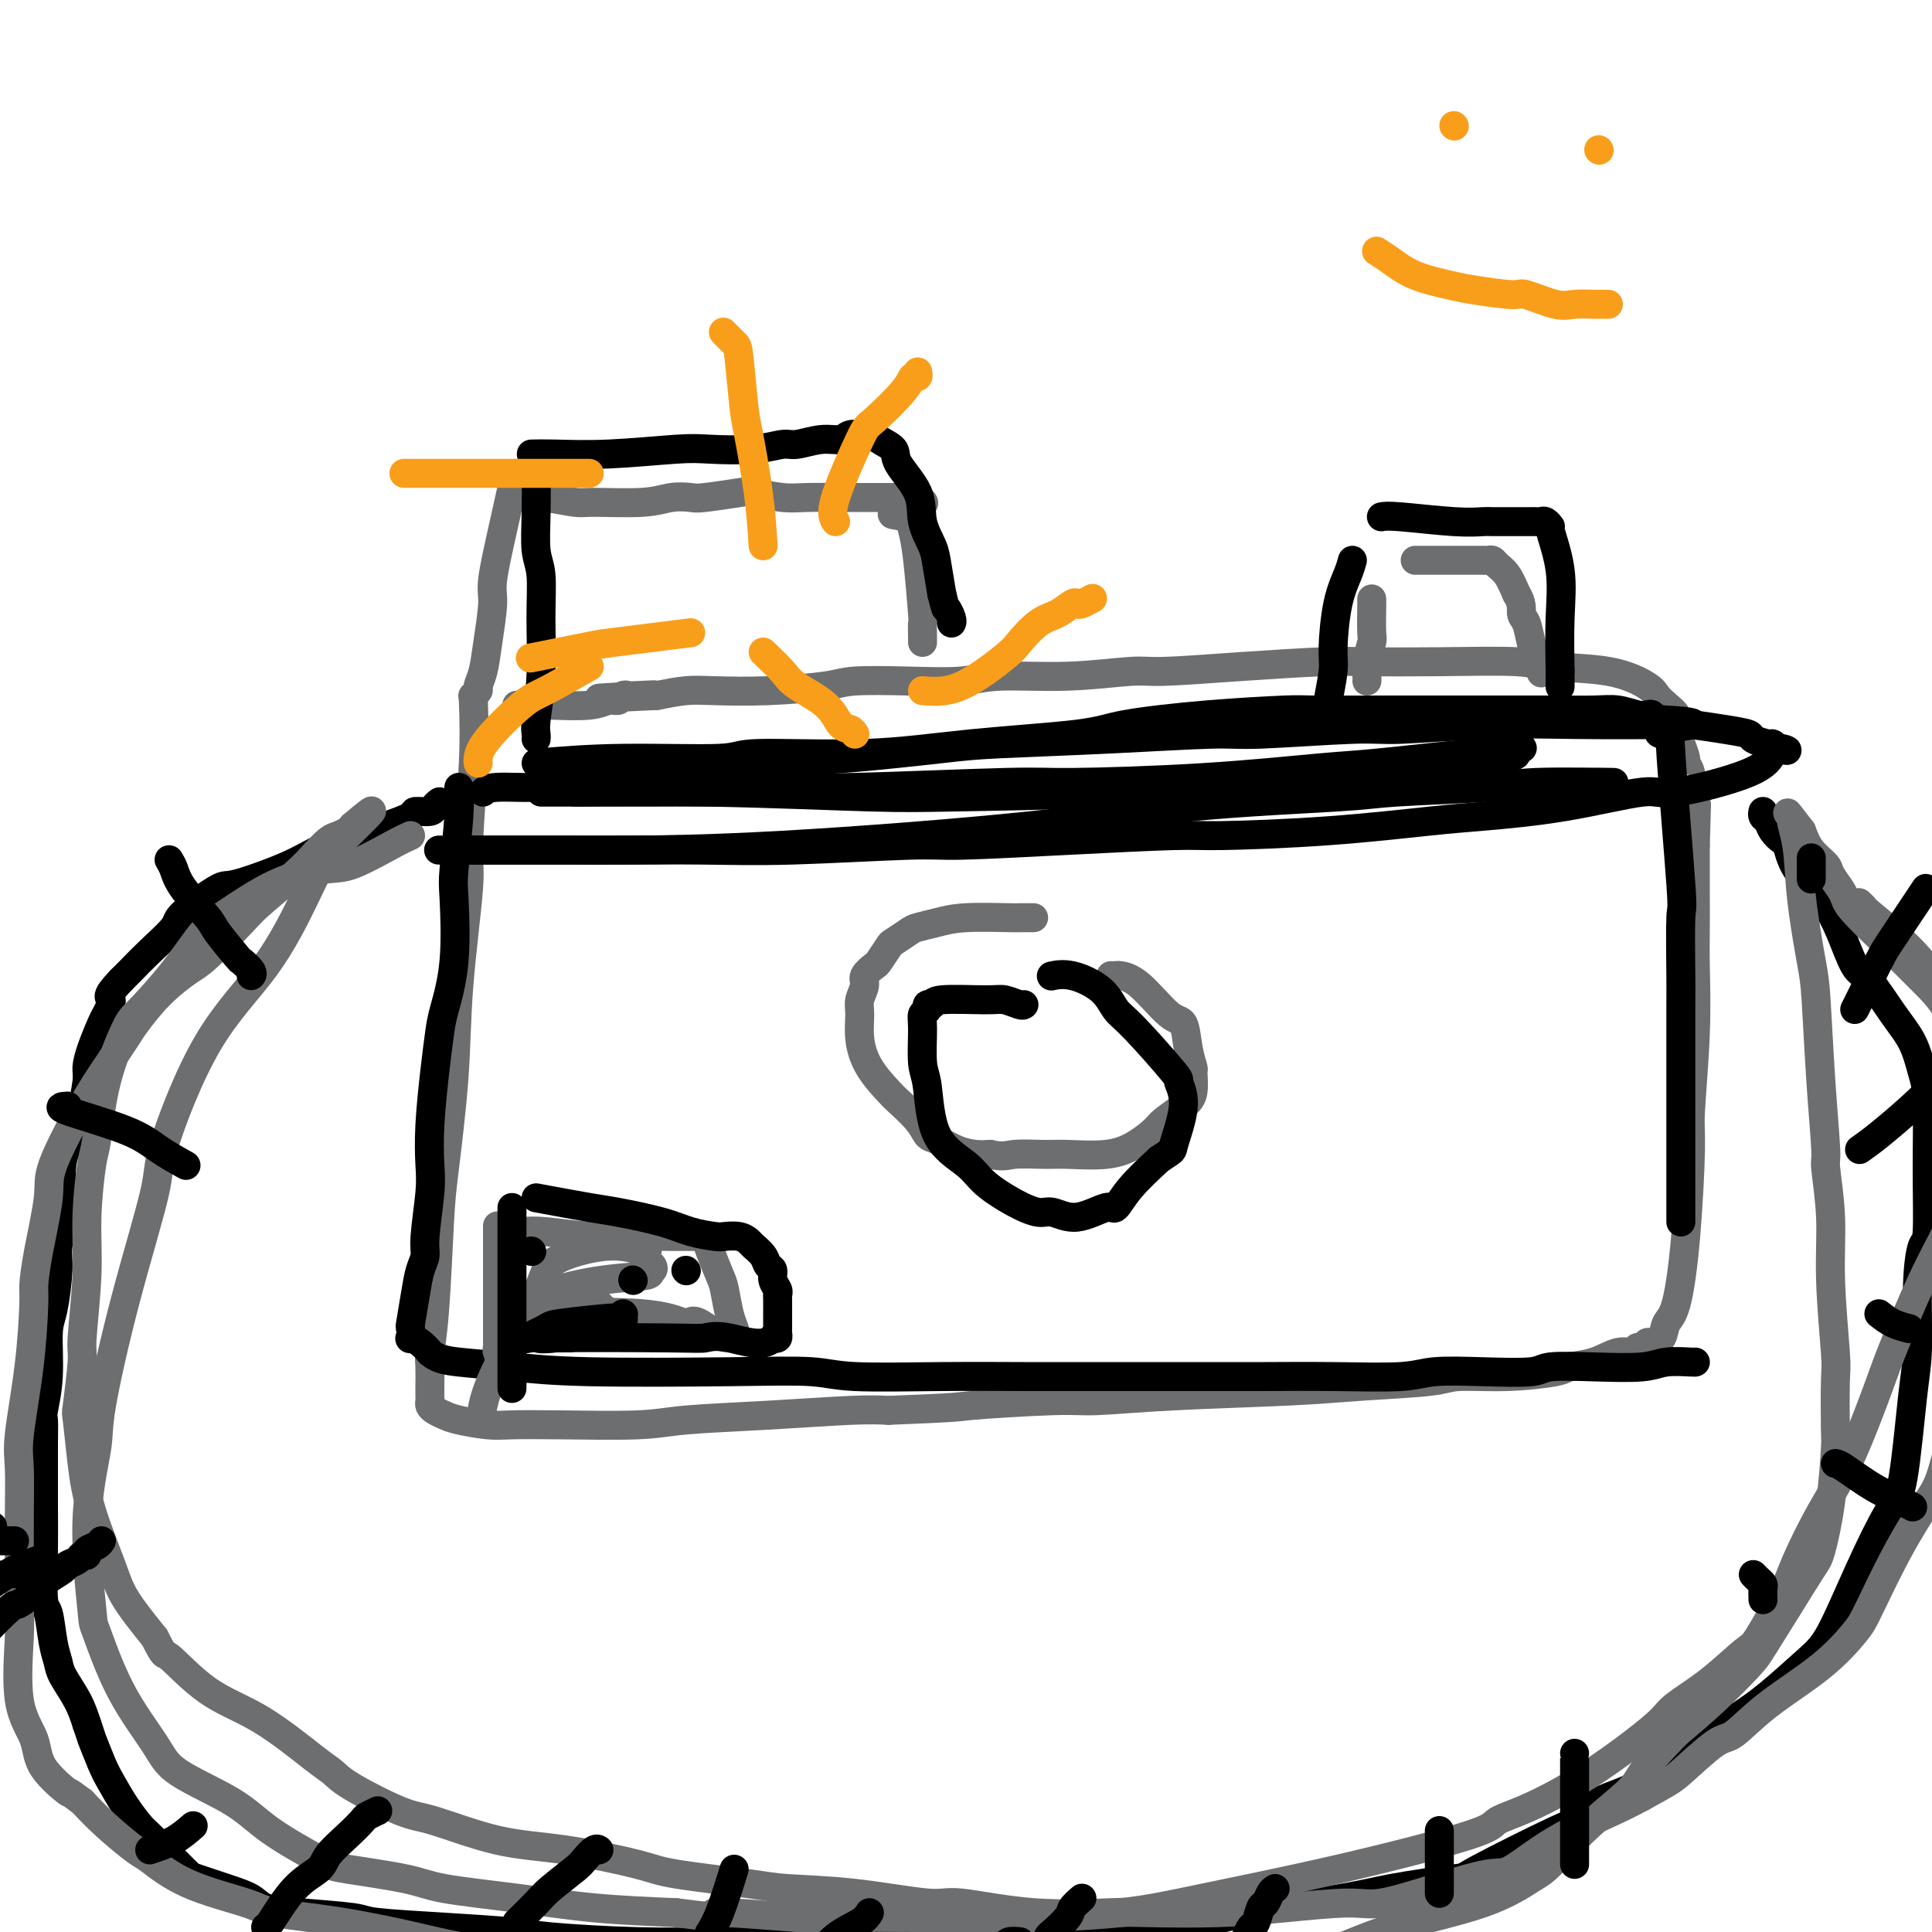 <svg viewBox='0 0 400 400' version='1.1' xmlns='http://www.w3.org/2000/svg' xmlns:xlink='http://www.w3.org/1999/xlink'><g fill='none' stroke='#6D6E70' stroke-width='6' stroke-linecap='round' stroke-linejoin='round'><path d='M98,145c0.128,3.711 0.257,7.422 0,13c-0.257,5.578 -0.899,13.023 -1,17c-0.101,3.977 0.338,4.488 0,9c-0.338,4.512 -1.452,13.026 -2,20c-0.548,6.974 -0.529,12.407 -1,19c-0.471,6.593 -1.433,14.345 -2,19c-0.567,4.655 -0.740,6.213 -1,11c-0.260,4.787 -0.605,12.802 -1,18c-0.395,5.198 -0.838,7.578 -1,9c-0.162,1.422 -0.044,1.887 0,3c0.044,1.113 0.014,2.876 0,4c-0.014,1.124 -0.012,1.611 0,2c0.012,0.389 0.034,0.681 0,1c-0.034,0.319 -0.123,0.663 0,1c0.123,0.337 0.459,0.665 1,1c0.541,0.335 1.289,0.678 2,1c0.711,0.322 1.385,0.623 3,1c1.615,0.377 4.169,0.830 6,1c1.831,0.170 2.938,0.057 5,0c2.062,-0.057 5.078,-0.057 10,0c4.922,0.057 11.750,0.173 16,0c4.250,-0.173 5.923,-0.634 10,-1c4.077,-0.366 10.559,-0.637 17,-1c6.441,-0.363 12.840,-0.818 17,-1c4.160,-0.182 6.080,-0.091 8,0'/><path d='M184,292c15.760,-0.626 13.660,-0.693 17,-1c3.340,-0.307 12.121,-0.856 17,-1c4.879,-0.144 5.856,0.116 9,0c3.144,-0.116 8.454,-0.610 16,-1c7.546,-0.390 17.328,-0.678 24,-1c6.672,-0.322 10.233,-0.678 15,-1c4.767,-0.322 10.741,-0.612 14,-1c3.259,-0.388 3.802,-0.876 6,-1c2.198,-0.124 6.051,0.117 10,0c3.949,-0.117 7.993,-0.590 10,-1c2.007,-0.410 1.977,-0.755 3,-1c1.023,-0.245 3.100,-0.390 5,-1c1.900,-0.610 3.623,-1.684 5,-2c1.377,-0.316 2.409,0.126 3,0c0.591,-0.126 0.740,-0.819 1,-1c0.260,-0.181 0.632,0.152 1,0c0.368,-0.152 0.731,-0.789 1,-1c0.269,-0.211 0.443,0.002 1,0c0.557,-0.002 1.498,-0.221 2,-1c0.502,-0.779 0.564,-2.120 1,-3c0.436,-0.880 1.245,-1.299 2,-4c0.755,-2.701 1.456,-7.685 2,-14c0.544,-6.315 0.930,-13.962 1,-18c0.070,-4.038 -0.177,-4.466 0,-8c0.177,-3.534 0.780,-10.175 1,-16c0.220,-5.825 0.059,-10.834 0,-14c-0.059,-3.166 -0.016,-4.488 0,-7c0.016,-2.512 0.004,-6.215 0,-9c-0.004,-2.785 -0.001,-4.653 0,-6c0.001,-1.347 0.001,-2.174 0,-3'/><path d='M351,175c0.369,-13.592 0.291,-7.071 0,-6c-0.291,1.071 -0.795,-3.308 -1,-5c-0.205,-1.692 -0.110,-0.696 0,-1c0.110,-0.304 0.236,-1.909 0,-3c-0.236,-1.091 -0.832,-1.668 -1,-2c-0.168,-0.332 0.093,-0.421 0,-1c-0.093,-0.579 -0.540,-1.650 -1,-3c-0.460,-1.350 -0.935,-2.979 -1,-4c-0.065,-1.021 0.279,-1.433 0,-2c-0.279,-0.567 -1.181,-1.289 -2,-2c-0.819,-0.711 -1.557,-1.410 -2,-2c-0.443,-0.590 -0.592,-1.072 -2,-2c-1.408,-0.928 -4.073,-2.301 -8,-3c-3.927,-0.699 -9.114,-0.724 -12,-1c-2.886,-0.276 -3.470,-0.803 -7,-1c-3.530,-0.197 -10.006,-0.063 -16,0c-5.994,0.063 -11.506,0.054 -15,0c-3.494,-0.054 -4.969,-0.154 -9,0c-4.031,0.154 -10.618,0.562 -17,1c-6.382,0.438 -12.558,0.906 -16,1c-3.442,0.094 -4.151,-0.185 -7,0c-2.849,0.185 -7.837,0.833 -13,1c-5.163,0.167 -10.499,-0.149 -14,0c-3.501,0.149 -5.166,0.762 -8,1c-2.834,0.238 -6.837,0.103 -11,0c-4.163,-0.103 -8.485,-0.172 -11,0c-2.515,0.172 -3.224,0.585 -6,1c-2.776,0.415 -7.620,0.833 -12,1c-4.380,0.167 -8.294,0.083 -11,0c-2.706,-0.083 -4.202,-0.167 -6,0c-1.798,0.167 -3.899,0.583 -6,1'/><path d='M136,144c-21.996,1.084 -7.987,0.295 -3,0c4.987,-0.295 0.953,-0.094 -1,0c-1.953,0.094 -1.824,0.082 -2,0c-0.176,-0.082 -0.658,-0.232 -1,0c-0.342,0.232 -0.543,0.847 -1,1c-0.457,0.153 -1.169,-0.155 -2,0c-0.831,0.155 -1.781,0.774 -4,1c-2.219,0.226 -5.709,0.061 -8,0c-2.291,-0.061 -3.385,-0.016 -4,0c-0.615,0.016 -0.753,0.004 -1,0c-0.247,-0.004 -0.605,-0.001 -1,0c-0.395,0.001 -0.827,0.000 -1,0c-0.173,-0.000 -0.086,-0.000 0,0'/><path d='M214,190c-1.274,-0.006 -2.548,-0.012 -3,0c-0.452,0.012 -0.084,0.044 -2,0c-1.916,-0.044 -6.118,-0.162 -9,0c-2.882,0.162 -4.445,0.605 -6,1c-1.555,0.395 -3.103,0.744 -4,1c-0.897,0.256 -1.142,0.421 -2,1c-0.858,0.579 -2.329,1.573 -3,2c-0.671,0.427 -0.543,0.287 -1,1c-0.457,0.713 -1.499,2.277 -2,3c-0.501,0.723 -0.460,0.604 -1,1c-0.540,0.396 -1.662,1.307 -2,2c-0.338,0.693 0.110,1.166 0,2c-0.110,0.834 -0.776,2.027 -1,3c-0.224,0.973 -0.007,1.725 0,3c0.007,1.275 -0.195,3.072 0,5c0.195,1.928 0.787,3.988 2,6c1.213,2.012 3.047,3.977 4,5c0.953,1.023 1.023,1.104 2,2c0.977,0.896 2.859,2.608 4,4c1.141,1.392 1.541,2.464 2,3c0.459,0.536 0.979,0.535 2,1c1.021,0.465 2.544,1.394 4,2c1.456,0.606 2.845,0.887 4,1c1.155,0.113 2.078,0.056 3,0'/><path d='M205,239c2.832,0.617 3.411,0.161 5,0c1.589,-0.161 4.187,-0.025 6,0c1.813,0.025 2.840,-0.061 5,0c2.160,0.061 5.453,0.270 8,0c2.547,-0.270 4.346,-1.018 6,-2c1.654,-0.982 3.161,-2.197 4,-3c0.839,-0.803 1.010,-1.193 2,-2c0.990,-0.807 2.798,-2.030 4,-3c1.202,-0.970 1.798,-1.686 2,-3c0.202,-1.314 0.009,-3.226 0,-4c-0.009,-0.774 0.165,-0.410 0,-1c-0.165,-0.590 -0.668,-2.134 -1,-4c-0.332,-1.866 -0.494,-4.055 -1,-5c-0.506,-0.945 -1.355,-0.645 -3,-2c-1.645,-1.355 -4.087,-4.363 -6,-6c-1.913,-1.637 -3.296,-1.903 -4,-2c-0.704,-0.097 -0.728,-0.026 -1,0c-0.272,0.026 -0.792,0.007 -1,0c-0.208,-0.007 -0.104,-0.004 0,0'/><path d='M106,101c-0.612,2.769 -1.224,5.539 -2,9c-0.776,3.461 -1.714,7.614 -2,10c-0.286,2.386 0.082,3.006 0,5c-0.082,1.994 -0.614,5.361 -1,8c-0.386,2.639 -0.625,4.550 -1,6c-0.375,1.450 -0.884,2.440 -1,3c-0.116,0.560 0.161,0.689 0,1c-0.161,0.311 -0.760,0.803 -1,1c-0.240,0.197 -0.120,0.098 0,0'/><path d='M110,103c0.639,-0.115 1.279,-0.231 3,0c1.721,0.231 4.524,0.808 6,1c1.476,0.192 1.626,-0.000 4,0c2.374,0.000 6.972,0.193 10,0c3.028,-0.193 4.484,-0.771 6,-1c1.516,-0.229 3.091,-0.110 4,0c0.909,0.110 1.153,0.212 3,0c1.847,-0.212 5.296,-0.736 7,-1c1.704,-0.264 1.661,-0.267 3,0c1.339,0.267 4.059,0.804 6,1c1.941,0.196 3.101,0.053 5,0c1.899,-0.053 4.536,-0.014 7,0c2.464,0.014 4.753,0.004 6,0c1.247,-0.004 1.451,-0.001 2,0c0.549,0.001 1.443,0.000 2,0c0.557,-0.000 0.779,-0.000 1,0'/><path d='M185,103c11.798,0.654 3.792,2.289 1,3c-2.792,0.711 -0.370,0.499 1,1c1.370,0.501 1.688,1.714 2,3c0.312,1.286 0.620,2.646 1,6c0.380,3.354 0.834,8.703 1,11c0.166,2.297 0.045,1.544 0,2c-0.045,0.456 -0.012,2.123 0,3c0.012,0.877 0.003,0.965 0,1c-0.003,0.035 -0.002,0.018 0,0'/><path d='M284,124c0.008,0.313 0.016,0.626 0,2c-0.016,1.374 -0.057,3.808 0,5c0.057,1.192 0.211,1.143 0,2c-0.211,0.857 -0.789,2.622 -1,4c-0.211,1.378 -0.057,2.371 0,3c0.057,0.629 0.016,0.894 0,1c-0.016,0.106 -0.008,0.053 0,0'/><path d='M293,116c1.574,0.000 3.147,0.000 4,0c0.853,-0.000 0.984,-0.000 2,0c1.016,0.000 2.916,0.000 4,0c1.084,-0.000 1.351,-0.001 2,0c0.649,0.001 1.679,0.003 2,0c0.321,-0.003 -0.066,-0.010 0,0c0.066,0.010 0.584,0.039 1,0c0.416,-0.039 0.730,-0.144 1,0c0.270,0.144 0.496,0.539 1,1c0.504,0.461 1.287,0.989 2,2c0.713,1.011 1.357,2.506 2,4'/><path d='M314,123c1.262,1.923 0.916,3.230 1,4c0.084,0.770 0.597,1.002 1,2c0.403,0.998 0.696,2.762 1,4c0.304,1.238 0.620,1.949 1,3c0.380,1.051 0.823,2.443 1,3c0.177,0.557 0.089,0.278 0,0'/></g>
<g fill='none' stroke='#000000' stroke-width='6' stroke-linecap='round' stroke-linejoin='round'><path d='M95,163c0.109,1.386 0.219,2.773 0,6c-0.219,3.227 -0.766,8.296 -1,11c-0.234,2.704 -0.157,3.043 0,6c0.157,2.957 0.392,8.532 0,13c-0.392,4.468 -1.412,7.829 -2,10c-0.588,2.171 -0.745,3.153 -1,5c-0.255,1.847 -0.608,4.560 -1,8c-0.392,3.440 -0.822,7.607 -1,11c-0.178,3.393 -0.103,6.013 0,8c0.103,1.987 0.235,3.340 0,6c-0.235,2.660 -0.837,6.626 -1,9c-0.163,2.374 0.114,3.156 0,4c-0.114,0.844 -0.619,1.751 -1,3c-0.381,1.249 -0.640,2.842 -1,5c-0.360,2.158 -0.823,4.882 -1,6c-0.177,1.118 -0.070,0.631 0,1c0.070,0.369 0.101,1.594 0,2c-0.101,0.406 -0.335,-0.006 0,0c0.335,0.006 1.239,0.430 2,1c0.761,0.570 1.381,1.285 2,2'/><path d='M89,280c1.462,1.336 3.118,1.678 6,2c2.882,0.322 6.991,0.626 11,1c4.009,0.374 7.917,0.818 16,1c8.083,0.182 20.339,0.101 29,0c8.661,-0.101 13.725,-0.223 17,0c3.275,0.223 4.761,0.792 9,1c4.239,0.208 11.231,0.056 18,0c6.769,-0.056 13.314,-0.015 17,0c3.686,0.015 4.512,0.004 8,0c3.488,-0.004 9.636,-0.000 16,0c6.364,0.000 12.942,-0.004 17,0c4.058,0.004 5.595,0.015 9,0c3.405,-0.015 8.677,-0.056 14,0c5.323,0.056 10.695,0.207 14,0c3.305,-0.207 4.543,-0.774 7,-1c2.457,-0.226 6.135,-0.112 10,0c3.865,0.112 7.918,0.222 10,0c2.082,-0.222 2.194,-0.778 4,-1c1.806,-0.222 5.307,-0.112 9,0c3.693,0.112 7.578,0.226 10,0c2.422,-0.226 3.381,-0.793 5,-1c1.619,-0.207 3.897,-0.056 5,0c1.103,0.056 1.029,0.016 1,0c-0.029,-0.016 -0.015,-0.008 0,0'/><path d='M111,158c5.443,-0.456 10.885,-0.913 18,-1c7.115,-0.087 15.901,0.195 20,0c4.099,-0.195 3.511,-0.867 8,-1c4.489,-0.133 14.057,0.273 22,0c7.943,-0.273 14.262,-1.226 22,-2c7.738,-0.774 16.896,-1.370 22,-2c5.104,-0.630 6.153,-1.293 10,-2c3.847,-0.707 10.493,-1.457 17,-2c6.507,-0.543 12.876,-0.877 16,-1c3.124,-0.123 3.002,-0.033 6,0c2.998,0.033 9.117,0.009 14,0c4.883,-0.009 8.532,-0.002 11,0c2.468,0.002 3.755,0.001 6,0c2.245,-0.001 5.446,-0.001 8,0c2.554,0.001 4.459,0.004 6,0c1.541,-0.004 2.717,-0.015 5,0c2.283,0.015 5.673,0.056 8,0c2.327,-0.056 3.589,-0.207 5,0c1.411,0.207 2.969,0.774 4,1c1.031,0.226 1.533,0.113 2,0c0.467,-0.113 0.898,-0.226 1,0c0.102,0.226 -0.126,0.792 0,1c0.126,0.208 0.608,0.060 1,0c0.392,-0.060 0.696,-0.030 1,0'/><path d='M344,149c12.301,0.674 4.052,1.360 1,2c-3.052,0.640 -0.909,1.232 0,1c0.909,-0.232 0.583,-1.290 1,5c0.417,6.290 1.576,19.929 2,26c0.424,6.071 0.114,4.574 0,7c-0.114,2.426 -0.030,8.776 0,12c0.030,3.224 0.008,3.324 0,6c-0.008,2.676 -0.002,7.928 0,13c0.002,5.072 0.001,9.964 0,14c-0.001,4.036 -0.000,7.215 0,9c0.000,1.785 0.000,2.177 0,3c-0.000,0.823 -0.000,2.076 0,3c0.000,0.924 0.000,1.518 0,2c-0.000,0.482 -0.000,0.852 0,1c0.000,0.148 0.000,0.074 0,0'/><path d='M280,116c-0.229,0.833 -0.457,1.666 -1,3c-0.543,1.334 -1.399,3.168 -2,6c-0.601,2.832 -0.946,6.660 -1,9c-0.054,2.340 0.182,3.191 0,5c-0.182,1.809 -0.781,4.576 -1,6c-0.219,1.424 -0.059,1.505 0,2c0.059,0.495 0.016,1.402 0,2c-0.016,0.598 -0.005,0.885 0,1c0.005,0.115 0.002,0.057 0,0'/><path d='M286,107c0.618,-0.113 1.236,-0.226 4,0c2.764,0.226 7.676,0.793 11,1c3.324,0.207 5.062,0.056 6,0c0.938,-0.056 1.077,-0.015 2,0c0.923,0.015 2.628,0.004 4,0c1.372,-0.004 2.409,-0.002 3,0c0.591,0.002 0.737,0.005 1,0c0.263,-0.005 0.643,-0.018 1,0c0.357,0.018 0.692,0.066 1,0c0.308,-0.066 0.590,-0.245 1,0c0.410,0.245 0.947,0.914 1,1c0.053,0.086 -0.377,-0.410 0,1c0.377,1.410 1.563,4.726 2,8c0.437,3.274 0.125,6.507 0,10c-0.125,3.493 -0.062,7.247 0,11'/><path d='M323,139c0.000,3.643 0.000,2.250 0,2c0.000,-0.250 0.000,0.643 0,1c-0.000,0.357 0.000,0.179 0,0'/><path d='M212,208c-0.135,0.116 -0.270,0.231 -1,0c-0.730,-0.231 -2.056,-0.809 -3,-1c-0.944,-0.191 -1.506,0.004 -4,0c-2.494,-0.004 -6.921,-0.209 -9,0c-2.079,0.209 -1.811,0.831 -2,1c-0.189,0.169 -0.836,-0.117 -1,0c-0.164,0.117 0.155,0.637 0,1c-0.155,0.363 -0.786,0.571 -1,1c-0.214,0.429 -0.013,1.080 0,3c0.013,1.920 -0.162,5.111 0,7c0.162,1.889 0.660,2.477 1,5c0.340,2.523 0.521,6.982 2,10c1.479,3.018 4.257,4.597 6,6c1.743,1.403 2.452,2.631 4,4c1.548,1.369 3.935,2.880 6,4c2.065,1.120 3.809,1.848 5,2c1.191,0.152 1.828,-0.271 3,0c1.172,0.271 2.877,1.236 5,1c2.123,-0.236 4.662,-1.671 6,-2c1.338,-0.329 1.476,0.450 2,0c0.524,-0.450 1.436,-2.129 3,-4c1.564,-1.871 3.782,-3.936 6,-6'/><path d='M240,240c3.168,-2.132 2.588,-1.464 3,-3c0.412,-1.536 1.817,-5.278 2,-8c0.183,-2.722 -0.857,-4.426 -1,-5c-0.143,-0.574 0.612,-0.018 -1,-2c-1.612,-1.982 -5.592,-6.503 -8,-9c-2.408,-2.497 -3.245,-2.970 -4,-4c-0.755,-1.030 -1.429,-2.616 -3,-4c-1.571,-1.384 -4.038,-2.565 -6,-3c-1.962,-0.435 -3.418,-0.124 -4,0c-0.582,0.124 -0.291,0.062 0,0'/><path d='M111,95c0.031,3.843 0.062,7.686 0,11c-0.062,3.314 -0.217,6.099 0,8c0.217,1.901 0.804,2.919 1,5c0.196,2.081 -0.000,5.227 0,9c0.000,3.773 0.196,8.174 0,12c-0.196,3.826 -0.785,7.077 -1,9c-0.215,1.923 -0.058,2.518 0,3c0.058,0.482 0.017,0.852 0,1c-0.017,0.148 -0.008,0.074 0,0'/><path d='M110,94c1.252,-0.030 2.504,-0.059 5,0c2.496,0.059 6.237,0.208 11,0c4.763,-0.208 10.548,-0.773 14,-1c3.452,-0.227 4.572,-0.118 7,0c2.428,0.118 6.163,0.243 9,0c2.837,-0.243 4.776,-0.853 6,-1c1.224,-0.147 1.735,0.171 3,0c1.265,-0.171 3.285,-0.831 5,-1c1.715,-0.169 3.126,0.153 4,0c0.874,-0.153 1.212,-0.781 2,-1c0.788,-0.219 2.025,-0.028 3,0c0.975,0.028 1.687,-0.108 2,0c0.313,0.108 0.226,0.460 1,1c0.774,0.540 2.410,1.267 3,2c0.590,0.733 0.133,1.471 1,3c0.867,1.529 3.058,3.849 4,6c0.942,2.151 0.634,4.133 1,6c0.366,1.867 1.406,3.618 2,5c0.594,1.382 0.741,2.395 1,4c0.259,1.605 0.629,3.803 1,6'/><path d='M195,123c0.939,3.823 0.788,2.880 1,3c0.212,0.120 0.788,1.301 1,2c0.212,0.699 0.061,0.914 0,1c-0.061,0.086 -0.030,0.043 0,0'/><path d='M100,164c0.469,-0.446 0.939,-0.892 3,-1c2.061,-0.108 5.714,0.122 7,0c1.286,-0.122 0.204,-0.595 4,-1c3.796,-0.405 12.472,-0.742 17,-1c4.528,-0.258 4.910,-0.436 9,-1c4.090,-0.564 11.887,-1.513 18,-2c6.113,-0.487 10.540,-0.513 17,-1c6.460,-0.487 14.951,-1.436 20,-2c5.049,-0.564 6.654,-0.744 12,-1c5.346,-0.256 14.432,-0.589 23,-1c8.568,-0.411 16.620,-0.898 21,-1c4.380,-0.102 5.090,0.183 10,0c4.910,-0.183 14.019,-0.833 19,-1c4.981,-0.167 5.834,0.151 10,0c4.166,-0.151 11.645,-0.769 18,-1c6.355,-0.231 11.584,-0.073 18,0c6.416,0.073 14.018,0.061 18,0c3.982,-0.061 4.346,-0.170 6,0c1.654,0.170 4.600,0.619 7,1c2.400,0.381 4.254,0.693 5,1c0.746,0.307 0.386,0.608 1,1c0.614,0.392 2.204,0.875 3,1c0.796,0.125 0.799,-0.107 1,0c0.201,0.107 0.601,0.554 1,1'/><path d='M368,155c3.112,0.760 1.892,0.159 1,0c-0.892,-0.159 -1.457,0.125 -2,1c-0.543,0.875 -1.063,2.343 -5,4c-3.937,1.657 -11.290,3.504 -15,4c-3.710,0.496 -3.777,-0.358 -7,0c-3.223,0.358 -9.602,1.928 -16,3c-6.398,1.072 -12.817,1.645 -17,2c-4.183,0.355 -6.132,0.490 -11,1c-4.868,0.510 -12.655,1.395 -21,2c-8.345,0.605 -17.247,0.932 -22,1c-4.753,0.068 -5.356,-0.122 -10,0c-4.644,0.122 -13.329,0.554 -22,1c-8.671,0.446 -17.327,0.904 -22,1c-4.673,0.096 -5.362,-0.170 -11,0c-5.638,0.170 -16.224,0.778 -24,1c-7.776,0.222 -12.740,0.060 -19,0c-6.260,-0.060 -13.814,-0.016 -18,0c-4.186,0.016 -5.003,0.004 -9,0c-3.997,-0.004 -11.175,-0.001 -16,0c-4.825,0.001 -7.299,0.000 -9,0c-1.701,-0.000 -2.629,-0.000 -2,0c0.629,0.000 2.814,0.000 5,0'/><path d='M96,176c4.684,-0.003 14.893,-0.010 21,0c6.107,0.010 8.111,0.038 14,0c5.889,-0.038 15.661,-0.143 31,-1c15.339,-0.857 36.244,-2.467 51,-4c14.756,-1.533 23.364,-2.989 34,-4c10.636,-1.011 23.301,-1.577 30,-2c6.699,-0.423 7.431,-0.703 12,-1c4.569,-0.297 12.973,-0.612 19,-1c6.027,-0.388 9.676,-0.850 15,-1c5.324,-0.150 12.323,0.012 11,0c-1.323,-0.012 -10.967,-0.200 -16,0c-5.033,0.200 -5.456,0.786 -11,1c-5.544,0.214 -16.210,0.056 -27,0c-10.790,-0.056 -21.702,-0.011 -28,0c-6.298,0.011 -7.980,-0.011 -14,0c-6.020,0.011 -16.377,0.056 -26,0c-9.623,-0.056 -18.511,-0.211 -24,0c-5.489,0.211 -7.580,0.789 -13,1c-5.420,0.211 -14.171,0.057 -22,0c-7.829,-0.057 -14.738,-0.015 -19,0c-4.262,0.015 -5.878,0.004 -10,0c-4.122,-0.004 -10.749,-0.001 -12,0c-1.251,0.001 2.875,0.001 7,0'/><path d='M119,164c5.618,-0.059 16.165,-0.208 28,0c11.835,0.208 24.960,0.772 33,1c8.040,0.228 10.995,0.121 18,0c7.005,-0.121 18.058,-0.256 37,-1c18.942,-0.744 45.772,-2.098 57,-3c11.228,-0.902 6.852,-1.352 8,-2c1.148,-0.648 7.818,-1.492 11,-2c3.182,-0.508 2.877,-0.679 3,-1c0.123,-0.321 0.675,-0.792 1,-1c0.325,-0.208 0.422,-0.154 -1,0c-1.422,0.154 -4.362,0.410 -10,1c-5.638,0.590 -13.972,1.516 -19,2c-5.028,0.484 -6.750,0.526 -12,1c-5.250,0.474 -14.027,1.381 -24,2c-9.973,0.619 -21.142,0.952 -27,1c-5.858,0.048 -6.405,-0.187 -14,0c-7.595,0.187 -22.239,0.796 -30,1c-7.761,0.204 -8.637,0.002 -14,0c-5.363,-0.002 -15.211,0.195 -22,0c-6.789,-0.195 -10.520,-0.783 -14,-1c-3.480,-0.217 -6.709,-0.062 -8,0c-1.291,0.062 -0.646,0.031 0,0'/><path d='M91,166c-0.403,0.305 -0.805,0.611 -1,1c-0.195,0.389 -0.182,0.862 -1,1c-0.818,0.138 -2.469,-0.060 -3,0c-0.531,0.060 0.056,0.377 -1,1c-1.056,0.623 -3.754,1.552 -5,2c-1.246,0.448 -1.038,0.417 -3,1c-1.962,0.583 -6.092,1.781 -9,3c-2.908,1.219 -4.593,2.460 -8,4c-3.407,1.540 -8.536,3.380 -11,4c-2.464,0.620 -2.264,0.019 -4,1c-1.736,0.981 -5.407,3.544 -7,5c-1.593,1.456 -1.109,1.804 -2,3c-0.891,1.196 -3.156,3.238 -5,5c-1.844,1.762 -3.266,3.244 -4,4c-0.734,0.756 -0.781,0.788 -1,1c-0.219,0.212 -0.609,0.606 -1,1'/><path d='M25,203c-3.495,3.678 -2.233,3.373 -2,4c0.233,0.627 -0.564,2.184 -1,3c-0.436,0.816 -0.513,0.890 -1,2c-0.487,1.110 -1.385,3.257 -2,5c-0.615,1.743 -0.947,3.081 -1,4c-0.053,0.919 0.172,1.420 0,3c-0.172,1.580 -0.740,4.241 -1,6c-0.260,1.759 -0.212,2.617 -1,4c-0.788,1.383 -2.411,3.290 -3,6c-0.589,2.710 -0.143,6.222 0,8c0.143,1.778 -0.017,1.820 0,2c0.017,0.180 0.211,0.497 0,2c-0.211,1.503 -0.826,4.192 -1,6c-0.174,1.808 0.093,2.737 0,5c-0.093,2.263 -0.547,5.861 -1,8c-0.453,2.139 -0.906,2.819 -1,5c-0.094,2.181 0.171,5.861 0,9c-0.171,3.139 -0.778,5.736 -1,7c-0.222,1.264 -0.059,1.196 0,2c0.059,0.804 0.015,2.478 0,5c-0.015,2.522 -0.001,5.890 0,8c0.001,2.110 -0.011,2.963 0,5c0.011,2.037 0.045,5.259 0,9c-0.045,3.741 -0.169,8.001 0,10c0.169,1.999 0.629,1.738 1,3c0.371,1.262 0.652,4.048 1,6c0.348,1.952 0.763,3.070 1,4c0.237,0.930 0.294,1.674 1,3c0.706,1.326 2.059,3.236 3,5c0.941,1.764 1.471,3.382 2,5'/><path d='M18,357c1.520,4.446 0.820,2.561 1,3c0.180,0.439 1.239,3.203 2,5c0.761,1.797 1.225,2.627 2,4c0.775,1.373 1.861,3.289 3,5c1.139,1.711 2.332,3.217 3,4c0.668,0.783 0.810,0.843 2,2c1.190,1.157 3.428,3.412 5,5c1.572,1.588 2.477,2.509 3,3c0.523,0.491 0.664,0.551 2,1c1.336,0.449 3.868,1.286 6,2c2.132,0.714 3.864,1.305 5,2c1.136,0.695 1.675,1.496 3,2c1.325,0.504 3.436,0.713 7,1c3.564,0.287 8.581,0.654 11,1c2.419,0.346 2.239,0.671 5,1c2.761,0.329 8.463,0.663 14,1c5.537,0.337 10.910,0.679 14,1c3.090,0.321 3.898,0.622 8,1c4.102,0.378 11.497,0.833 18,1c6.503,0.167 12.113,0.045 15,0c2.887,-0.045 3.049,-0.012 6,0c2.951,0.012 8.689,0.005 15,0c6.311,-0.005 13.194,-0.007 17,0c3.806,0.007 4.533,0.024 9,0c4.467,-0.024 12.673,-0.089 17,0c4.327,0.089 4.776,0.333 8,0c3.224,-0.333 9.225,-1.244 15,-2c5.775,-0.756 11.324,-1.357 15,-2c3.676,-0.643 5.479,-1.326 9,-2c3.521,-0.674 8.761,-1.337 14,-2'/><path d='M272,394c11.049,-1.795 12.173,-2.281 16,-3c3.827,-0.719 10.357,-1.669 13,-2c2.643,-0.331 1.397,-0.042 5,-2c3.603,-1.958 12.054,-6.164 16,-8c3.946,-1.836 3.388,-1.300 4,-2c0.612,-0.700 2.396,-2.634 5,-4c2.604,-1.366 6.030,-2.165 9,-4c2.970,-1.835 5.484,-4.707 7,-6c1.516,-1.293 2.035,-1.006 4,-2c1.965,-0.994 5.377,-3.267 8,-5c2.623,-1.733 4.456,-2.926 7,-5c2.544,-2.074 5.798,-5.029 8,-7c2.202,-1.971 3.353,-2.960 5,-6c1.647,-3.040 3.790,-8.133 6,-13c2.210,-4.867 4.486,-9.509 6,-12c1.514,-2.491 2.265,-2.829 3,-7c0.735,-4.171 1.455,-12.173 2,-17c0.545,-4.827 0.916,-6.478 1,-10c0.084,-3.522 -0.121,-8.914 0,-13c0.121,-4.086 0.566,-6.867 1,-8c0.434,-1.133 0.858,-0.620 1,-3c0.142,-2.380 0.003,-7.655 0,-13c-0.003,-5.345 0.130,-10.760 0,-14c-0.130,-3.240 -0.523,-4.306 -1,-6c-0.477,-1.694 -1.037,-4.016 -2,-6c-0.963,-1.984 -2.330,-3.628 -4,-6c-1.670,-2.372 -3.644,-5.471 -5,-7c-1.356,-1.529 -2.096,-1.489 -3,-3c-0.904,-1.511 -1.973,-4.575 -3,-7c-1.027,-2.425 -2.014,-4.213 -3,-6'/><path d='M378,187c-3.025,-5.002 -1.588,-3.006 -2,-3c-0.412,0.006 -2.673,-1.977 -4,-4c-1.327,-2.023 -1.718,-4.086 -2,-5c-0.282,-0.914 -0.454,-0.679 -1,-1c-0.546,-0.321 -1.467,-1.196 -2,-2c-0.533,-0.804 -0.679,-1.535 -1,-2c-0.321,-0.465 -0.817,-0.664 -1,-1c-0.183,-0.336 -0.052,-0.810 0,-1c0.052,-0.190 0.026,-0.095 0,0'/></g>
<g fill='none' stroke='#6D6E70' stroke-width='6' stroke-linecap='round' stroke-linejoin='round'><path d='M85,173c-0.905,0.410 -1.810,0.820 -4,2c-2.190,1.180 -5.666,3.130 -8,4c-2.334,0.870 -3.528,0.658 -6,1c-2.472,0.342 -6.224,1.237 -10,3c-3.776,1.763 -7.576,4.395 -10,6c-2.424,1.605 -3.472,2.183 -5,4c-1.528,1.817 -3.537,4.872 -6,8c-2.463,3.128 -5.381,6.329 -7,8c-1.619,1.671 -1.941,1.811 -3,4c-1.059,2.189 -2.857,6.426 -4,11c-1.143,4.574 -1.631,9.485 -2,12c-0.369,2.515 -0.620,2.634 -1,5c-0.380,2.366 -0.890,6.978 -1,11c-0.110,4.022 0.180,7.453 0,12c-0.180,4.547 -0.830,10.212 -1,13c-0.170,2.788 0.141,2.701 0,5c-0.141,2.299 -0.732,6.984 -1,9c-0.268,2.016 -0.212,1.362 0,3c0.212,1.638 0.582,5.569 1,9c0.418,3.431 0.885,6.363 2,10c1.115,3.637 2.877,7.979 4,11c1.123,3.021 1.607,4.720 3,7c1.393,2.280 3.697,5.140 6,8'/><path d='M32,339c2.340,4.569 1.691,2.992 3,4c1.309,1.008 4.578,4.602 8,7c3.422,2.398 6.999,3.599 11,6c4.001,2.401 8.425,6.002 11,8c2.575,1.998 3.299,2.391 4,3c0.701,0.609 1.378,1.432 4,3c2.622,1.568 7.188,3.880 10,5c2.812,1.120 3.869,1.048 7,2c3.131,0.952 8.337,2.927 13,4c4.663,1.073 8.785,1.243 14,2c5.215,0.757 11.523,2.099 15,3c3.477,0.901 4.122,1.360 8,2c3.878,0.640 10.991,1.462 15,2c4.009,0.538 4.916,0.793 8,1c3.084,0.207 8.345,0.367 14,1c5.655,0.633 11.705,1.739 15,2c3.295,0.261 3.835,-0.322 7,0c3.165,0.322 8.955,1.548 15,2c6.045,0.452 12.346,0.131 16,0c3.654,-0.131 4.660,-0.071 8,0c3.340,0.071 9.013,0.154 14,0c4.987,-0.154 9.286,-0.547 14,-1c4.714,-0.453 9.843,-0.968 13,-1c3.157,-0.032 4.344,0.419 7,0c2.656,-0.419 6.783,-1.708 11,-3c4.217,-1.292 8.525,-2.586 11,-3c2.475,-0.414 3.117,0.054 5,-1c1.883,-1.054 5.007,-3.630 9,-6c3.993,-2.370 8.855,-4.534 12,-6c3.145,-1.466 4.572,-2.233 6,-3'/><path d='M340,372c5.609,-3.103 6.133,-3.359 8,-5c1.867,-1.641 5.078,-4.666 7,-6c1.922,-1.334 2.557,-0.976 4,-2c1.443,-1.024 3.696,-3.431 7,-6c3.304,-2.569 7.658,-5.300 11,-8c3.342,-2.700 5.671,-5.370 7,-7c1.329,-1.630 1.658,-2.220 3,-5c1.342,-2.780 3.697,-7.750 6,-12c2.303,-4.250 4.553,-7.781 6,-10c1.447,-2.219 2.090,-3.127 3,-6c0.910,-2.873 2.086,-7.711 3,-13c0.914,-5.289 1.565,-11.029 2,-14c0.435,-2.971 0.654,-3.171 1,-6c0.346,-2.829 0.818,-8.285 1,-11c0.182,-2.715 0.075,-2.687 0,-6c-0.075,-3.313 -0.119,-9.967 0,-13c0.119,-3.033 0.400,-2.445 0,-6c-0.400,-3.555 -1.480,-11.253 -2,-15c-0.520,-3.747 -0.481,-3.542 -1,-5c-0.519,-1.458 -1.596,-4.579 -3,-7c-1.404,-2.421 -3.136,-4.144 -5,-6c-1.864,-1.856 -3.860,-3.847 -5,-5c-1.140,-1.153 -1.423,-1.468 -3,-3c-1.577,-1.532 -4.448,-4.283 -6,-6c-1.552,-1.717 -1.784,-2.402 -2,-3c-0.216,-0.598 -0.414,-1.111 -1,-2c-0.586,-0.889 -1.559,-2.156 -2,-3c-0.441,-0.844 -0.349,-1.266 -1,-2c-0.651,-0.734 -2.043,-1.781 -3,-3c-0.957,-1.219 -1.478,-2.609 -2,-4'/><path d='M373,172c-5.257,-6.925 -1.899,-2.239 -1,-1c0.899,1.239 -0.660,-0.969 -1,-1c-0.340,-0.031 0.538,2.115 1,5c0.462,2.885 0.506,6.507 1,11c0.494,4.493 1.438,9.855 2,13c0.562,3.145 0.743,4.072 1,8c0.257,3.928 0.590,10.855 1,17c0.410,6.145 0.898,11.506 1,14c0.102,2.494 -0.183,2.120 0,4c0.183,1.880 0.833,6.014 1,10c0.167,3.986 -0.151,7.823 0,13c0.151,5.177 0.770,11.692 1,15c0.230,3.308 0.069,3.408 0,6c-0.069,2.592 -0.047,7.677 0,10c0.047,2.323 0.117,1.885 0,4c-0.117,2.115 -0.423,6.783 -1,11c-0.577,4.217 -1.425,7.983 -2,10c-0.575,2.017 -0.878,2.284 -2,4c-1.122,1.716 -3.063,4.880 -5,8c-1.937,3.120 -3.870,6.197 -5,8c-1.130,1.803 -1.458,2.332 -3,4c-1.542,1.668 -4.298,4.477 -7,7c-2.702,2.523 -5.351,4.762 -8,7'/><path d='M347,359c-4.286,4.435 -6.001,6.523 -7,8c-0.999,1.477 -1.281,2.344 -3,4c-1.719,1.656 -4.875,4.101 -8,7c-3.125,2.899 -6.218,6.251 -8,8c-1.782,1.749 -2.254,1.895 -4,3c-1.746,1.105 -4.765,3.168 -10,5c-5.235,1.832 -12.684,3.432 -18,5c-5.316,1.568 -8.498,3.103 -11,4c-2.502,0.897 -4.325,1.157 -8,2c-3.675,0.843 -9.203,2.268 -15,3c-5.797,0.732 -11.862,0.771 -15,1c-3.138,0.229 -3.348,0.648 -7,1c-3.652,0.352 -10.745,0.638 -17,1c-6.255,0.362 -11.672,0.801 -18,1c-6.328,0.199 -13.565,0.160 -18,0c-4.435,-0.160 -6.066,-0.440 -10,-1c-3.934,-0.560 -10.169,-1.400 -17,-2c-6.831,-0.600 -14.258,-0.961 -18,-1c-3.742,-0.039 -3.799,0.243 -7,0c-3.201,-0.243 -9.547,-1.010 -16,-2c-6.453,-0.990 -13.012,-2.203 -17,-3c-3.988,-0.797 -5.404,-1.176 -9,-2c-3.596,-0.824 -9.373,-2.091 -15,-3c-5.627,-0.909 -11.104,-1.459 -14,-2c-2.896,-0.541 -3.211,-1.074 -6,-2c-2.789,-0.926 -8.051,-2.245 -12,-4c-3.949,-1.755 -6.584,-3.945 -8,-5c-1.416,-1.055 -1.612,-0.976 -3,-2c-1.388,-1.024 -3.968,-3.150 -6,-5c-2.032,-1.850 -3.516,-3.425 -5,-5'/><path d='M17,373c-3.799,-2.856 -2.296,-1.495 -3,-2c-0.704,-0.505 -3.614,-2.875 -5,-5c-1.386,-2.125 -1.247,-4.003 -2,-6c-0.753,-1.997 -2.398,-4.112 -3,-8c-0.602,-3.888 -0.161,-9.547 0,-13c0.161,-3.453 0.041,-4.699 0,-6c-0.041,-1.301 -0.005,-2.659 0,-6c0.005,-3.341 -0.023,-8.667 0,-13c0.023,-4.333 0.097,-7.672 0,-10c-0.097,-2.328 -0.364,-3.645 0,-7c0.364,-3.355 1.359,-8.746 2,-14c0.641,-5.254 0.927,-10.369 1,-13c0.073,-2.631 -0.067,-2.778 0,-4c0.067,-1.222 0.341,-3.518 1,-7c0.659,-3.482 1.704,-8.152 2,-11c0.296,-2.848 -0.155,-3.876 1,-7c1.155,-3.124 3.917,-8.343 6,-12c2.083,-3.657 3.489,-5.750 5,-8c1.511,-2.250 3.128,-4.657 4,-6c0.872,-1.343 1.000,-1.623 2,-3c1.000,-1.377 2.872,-3.849 5,-6c2.128,-2.151 4.513,-3.979 6,-5c1.487,-1.021 2.078,-1.235 4,-3c1.922,-1.765 5.176,-5.082 7,-7c1.824,-1.918 2.218,-2.436 4,-4c1.782,-1.564 4.954,-4.173 7,-6c2.046,-1.827 2.968,-2.871 4,-4c1.032,-1.129 2.173,-2.344 3,-3c0.827,-0.656 1.338,-0.754 2,-1c0.662,-0.246 1.475,-0.642 2,-1c0.525,-0.358 0.763,-0.679 1,-1'/><path d='M73,171c6.676,-5.666 3.366,-2.331 1,0c-2.366,2.331 -3.787,3.659 -5,5c-1.213,1.341 -2.217,2.695 -3,4c-0.783,1.305 -1.343,2.562 -3,6c-1.657,3.438 -4.409,9.057 -8,14c-3.591,4.943 -8.021,9.211 -12,16c-3.979,6.789 -7.509,16.101 -9,21c-1.491,4.899 -0.944,5.387 -2,10c-1.056,4.613 -3.715,13.353 -6,22c-2.285,8.647 -4.195,17.201 -5,22c-0.805,4.799 -0.504,5.843 -1,9c-0.496,3.157 -1.787,8.426 -2,15c-0.213,6.574 0.652,14.451 1,18c0.348,3.549 0.178,2.769 1,5c0.822,2.231 2.636,7.473 5,12c2.364,4.527 5.277,8.341 7,11c1.723,2.659 2.256,4.165 5,6c2.744,1.835 7.700,4.000 11,6c3.300,2.000 4.944,3.834 8,6c3.056,2.166 7.525,4.663 10,6c2.475,1.337 2.958,1.514 6,2c3.042,0.486 8.644,1.282 12,2c3.356,0.718 4.467,1.357 8,2c3.533,0.643 9.490,1.288 15,2c5.510,0.712 10.574,1.489 16,2c5.426,0.511 11.213,0.755 17,1'/><path d='M140,396c12.303,1.641 6.059,0.243 8,0c1.941,-0.243 12.066,0.667 17,1c4.934,0.333 4.677,0.087 8,0c3.323,-0.087 10.224,-0.016 17,0c6.776,0.016 13.425,-0.022 17,0c3.575,0.022 4.076,0.105 8,0c3.924,-0.105 11.271,-0.398 17,-1c5.729,-0.602 9.840,-1.513 17,-3c7.160,-1.487 17.370,-3.550 28,-6c10.630,-2.450 21.682,-5.288 27,-7c5.318,-1.712 4.903,-2.300 6,-3c1.097,-0.700 3.708,-1.512 7,-3c3.292,-1.488 7.266,-3.652 11,-6c3.734,-2.348 7.228,-4.882 10,-7c2.772,-2.118 4.823,-3.821 6,-5c1.177,-1.179 1.481,-1.833 3,-3c1.519,-1.167 4.253,-2.845 7,-5c2.747,-2.155 5.507,-4.786 7,-6c1.493,-1.214 1.720,-1.011 3,-3c1.280,-1.989 3.614,-6.171 5,-9c1.386,-2.829 1.824,-4.306 3,-7c1.176,-2.694 3.089,-6.604 5,-10c1.911,-3.396 3.819,-6.279 6,-11c2.181,-4.721 4.636,-11.282 6,-15c1.364,-3.718 1.637,-4.594 3,-8c1.363,-3.406 3.815,-9.344 6,-14c2.185,-4.656 4.101,-8.032 5,-10c0.899,-1.968 0.780,-2.530 1,-6c0.220,-3.470 0.777,-9.849 1,-14c0.223,-4.151 0.111,-6.076 0,-8'/><path d='M405,227c0.362,-6.759 0.267,-9.656 0,-12c-0.267,-2.344 -0.706,-4.135 -1,-5c-0.294,-0.865 -0.442,-0.805 -1,-2c-0.558,-1.195 -1.526,-3.644 -3,-6c-1.474,-2.356 -3.453,-4.617 -6,-7c-2.547,-2.383 -5.662,-4.886 -7,-6c-1.338,-1.114 -0.899,-0.838 -1,-1c-0.101,-0.162 -0.743,-0.760 -1,-1c-0.257,-0.240 -0.128,-0.120 0,0'/></g>
<g fill='none' stroke='#000000' stroke-width='6' stroke-linecap='round' stroke-linejoin='round'><path d='M35,178c0.340,0.561 0.680,1.121 1,2c0.320,0.879 0.620,2.076 2,4c1.380,1.924 3.842,4.575 5,6c1.158,1.425 1.014,1.625 2,3c0.986,1.375 3.101,3.924 4,5c0.899,1.076 0.581,0.680 1,1c0.419,0.320 1.574,1.355 2,2c0.426,0.645 0.122,0.898 0,1c-0.122,0.102 -0.061,0.051 0,0'/><path d='M14,229c-1.187,0.067 -2.373,0.134 0,1c2.373,0.866 8.306,2.531 12,4c3.694,1.469 5.148,2.742 7,4c1.852,1.258 4.100,2.502 5,3c0.900,0.498 0.450,0.249 0,0'/><path d='M-7,316c2.083,0.000 4.167,0.000 5,0c0.833,0.000 0.417,0.000 0,0'/><path d='M-9,319c1.500,0.000 3.000,0.000 5,0c2.000,0.000 4.500,0.000 7,0'/><path d='M-7,328c3.000,-0.833 6.000,-1.667 8,-2c2.000,-0.333 3.000,-0.167 4,0'/><path d='M8,323c-1.583,0.500 -3.167,1.000 -5,2c-1.833,1.000 -3.917,2.500 -6,4'/><path d='M-4,340c-0.113,-0.288 -0.225,-0.577 1,-2c1.225,-1.423 3.789,-3.982 5,-5c1.211,-1.018 1.069,-0.496 2,-1c0.931,-0.504 2.936,-2.033 4,-3c1.064,-0.967 1.188,-1.374 2,-2c0.812,-0.626 2.313,-1.473 3,-2c0.687,-0.527 0.561,-0.733 1,-1c0.439,-0.267 1.445,-0.596 2,-1c0.555,-0.404 0.660,-0.882 1,-1c0.340,-0.118 0.914,0.126 1,0c0.086,-0.126 -0.317,-0.621 0,-1c0.317,-0.379 1.355,-0.640 2,-1c0.645,-0.360 0.899,-0.817 1,-1c0.101,-0.183 0.051,-0.091 0,0'/><path d='M31,383c1.750,-0.583 3.500,-1.167 5,-2c1.500,-0.833 2.750,-1.917 4,-3'/></g>
<g fill='none' stroke='#F99E1B' stroke-width='6' stroke-linecap='round' stroke-linejoin='round'><path d='M173,108c-0.520,-0.834 -1.040,-1.667 0,-5c1.040,-3.333 3.642,-9.165 5,-12c1.358,-2.835 1.474,-2.672 3,-4c1.526,-1.328 4.461,-4.146 6,-6c1.539,-1.854 1.680,-2.744 2,-3c0.320,-0.256 0.817,0.123 1,0c0.183,-0.123 0.052,-0.750 0,-1c-0.052,-0.250 -0.026,-0.125 0,0'/><path d='M191,143c2.428,0.195 4.855,0.390 8,-1c3.145,-1.390 7.007,-4.366 9,-6c1.993,-1.634 2.117,-1.927 3,-3c0.883,-1.073 2.526,-2.928 4,-4c1.474,-1.072 2.781,-1.363 4,-2c1.219,-0.637 2.352,-1.621 3,-2c0.648,-0.379 0.813,-0.153 1,0c0.187,0.153 0.397,0.234 1,0c0.603,-0.234 1.601,-0.781 2,-1c0.399,-0.219 0.200,-0.109 0,0'/><path d='M158,113c-0.219,-3.396 -0.439,-6.793 -1,-11c-0.561,-4.207 -1.464,-9.226 -2,-12c-0.536,-2.774 -0.704,-3.304 -1,-6c-0.296,-2.696 -0.718,-7.558 -1,-10c-0.282,-2.442 -0.422,-2.465 -1,-3c-0.578,-0.535 -1.594,-1.581 -2,-2c-0.406,-0.419 -0.203,-0.209 0,0'/><path d='M122,98c-4.368,0.000 -8.737,0.000 -13,0c-4.263,0.000 -8.421,0.000 -12,0c-3.579,0.000 -6.578,0.000 -8,0c-1.422,0.000 -1.268,0.000 -2,0c-0.732,0.000 -2.352,0.000 -3,0c-0.648,0.000 -0.324,0.000 0,0'/><path d='M122,138c-3.434,1.956 -6.868,3.911 -9,5c-2.132,1.089 -2.964,1.311 -5,3c-2.036,1.689 -5.278,4.844 -7,7c-1.722,2.156 -1.925,3.311 -2,4c-0.075,0.689 -0.021,0.911 0,1c0.021,0.089 0.011,0.044 0,0'/><path d='M158,135c1.512,1.441 3.025,2.883 4,4c0.975,1.117 1.414,1.911 3,3c1.586,1.089 4.320,2.474 6,4c1.680,1.526 2.306,3.192 3,4c0.694,0.808 1.456,0.756 2,1c0.544,0.244 0.870,0.784 1,1c0.130,0.216 0.065,0.108 0,0'/><path d='M143,131c-6.381,0.792 -12.762,1.583 -16,2c-3.238,0.417 -3.333,0.458 -6,1c-2.667,0.542 -7.905,1.583 -10,2c-2.095,0.417 -1.048,0.208 0,0'/></g>
<g fill='none' stroke='#6D6E70' stroke-width='6' stroke-linecap='round' stroke-linejoin='round'><path d='M103,254c-0.000,-0.257 -0.000,-0.513 0,1c0.000,1.513 0.000,4.797 0,8c-0.000,3.203 -0.001,6.325 0,8c0.001,1.675 0.004,1.903 0,3c-0.004,1.097 -0.015,3.065 0,4c0.015,0.935 0.056,0.838 0,1c-0.056,0.162 -0.207,0.582 0,1c0.207,0.418 0.774,0.834 1,1c0.226,0.166 0.113,0.083 0,0'/><path d='M108,255c1.277,-0.113 2.553,-0.227 5,0c2.447,0.227 6.064,0.793 10,1c3.936,0.207 8.192,0.055 11,0c2.808,-0.055 4.168,-0.014 5,0c0.832,0.014 1.137,0.002 2,0c0.863,-0.002 2.286,0.006 3,0c0.714,-0.006 0.720,-0.027 1,0c0.280,0.027 0.835,0.101 1,0c0.165,-0.101 -0.058,-0.379 0,0c0.058,0.379 0.397,1.415 1,3c0.603,1.585 1.469,3.721 2,5c0.531,1.279 0.728,1.702 1,3c0.272,1.298 0.619,3.472 1,5c0.381,1.528 0.795,2.411 1,3c0.205,0.589 0.201,0.882 0,1c-0.201,0.118 -0.601,0.059 -1,0'/><path d='M151,276c-0.146,2.609 -4.011,-0.867 -6,-2c-1.989,-1.133 -2.102,0.078 -3,0c-0.898,-0.078 -2.581,-1.447 -9,-2c-6.419,-0.553 -17.573,-0.292 -20,0c-2.427,0.292 3.872,0.614 9,1c5.128,0.386 9.086,0.835 12,1c2.914,0.165 4.784,0.045 5,0c0.216,-0.045 -1.221,-0.015 -3,0c-1.779,0.015 -3.900,0.014 -5,0c-1.100,-0.014 -1.181,-0.042 -2,0c-0.819,0.042 -2.377,0.155 -3,0c-0.623,-0.155 -0.312,-0.577 0,-1'/><path d='M126,273c-1.956,-0.329 -0.346,-0.650 0,-1c0.346,-0.350 -0.572,-0.727 -1,-1c-0.428,-0.273 -0.365,-0.440 -1,-1c-0.635,-0.560 -1.968,-1.513 -4,-2c-2.032,-0.487 -4.761,-0.508 -4,-1c0.761,-0.492 5.014,-1.456 9,-2c3.986,-0.544 7.705,-0.669 9,-1c1.295,-0.331 0.165,-0.867 0,-1c-0.165,-0.133 0.636,0.138 1,0c0.364,-0.138 0.292,-0.684 0,-1c-0.292,-0.316 -0.804,-0.403 -1,-1c-0.196,-0.597 -0.077,-1.706 0,-2c0.077,-0.294 0.113,0.225 -1,0c-1.113,-0.225 -3.374,-1.194 -7,-1c-3.626,0.194 -8.618,1.552 -11,3c-2.382,1.448 -2.154,2.986 -4,7c-1.846,4.014 -5.766,10.504 -8,15c-2.234,4.496 -2.781,6.999 -3,8c-0.219,1.001 -0.109,0.501 0,0'/></g>
<g fill='none' stroke='#000000' stroke-width='6' stroke-linecap='round' stroke-linejoin='round'><path d='M106,250c0.000,4.069 0.000,8.137 0,12c0.000,3.863 0.000,7.520 0,12c0.000,4.480 0.000,9.783 0,12c0.000,2.217 0.000,1.348 0,1c-0.000,-0.348 0.000,-0.174 0,0'/><path d='M111,248c4.204,0.779 8.408,1.557 11,2c2.592,0.443 3.571,0.550 6,1c2.429,0.450 6.306,1.244 9,2c2.694,0.756 4.203,1.474 6,2c1.797,0.526 3.881,0.861 5,1c1.119,0.139 1.273,0.081 2,0c0.727,-0.081 2.026,-0.187 3,0c0.974,0.187 1.624,0.665 2,1c0.376,0.335 0.478,0.526 1,1c0.522,0.474 1.464,1.230 2,2c0.536,0.770 0.665,1.555 1,2c0.335,0.445 0.874,0.551 1,1c0.126,0.449 -0.162,1.241 0,2c0.162,0.759 0.776,1.483 1,2c0.224,0.517 0.060,0.825 0,1c-0.060,0.175 -0.016,0.218 0,1c0.016,0.782 0.005,2.304 0,3c-0.005,0.696 -0.004,0.565 0,1c0.004,0.435 0.011,1.436 0,2c-0.011,0.564 -0.042,0.690 0,1c0.042,0.310 0.155,0.803 0,1c-0.155,0.197 -0.577,0.099 -1,0'/><path d='M160,277c-1.760,2.166 -6.161,0.582 -9,0c-2.839,-0.582 -4.115,-0.163 -5,0c-0.885,0.163 -1.380,0.069 -8,0c-6.620,-0.069 -19.366,-0.113 -24,0c-4.634,0.113 -1.157,0.383 1,0c2.157,-0.383 2.995,-1.420 5,-2c2.005,-0.580 5.179,-0.704 7,-1c1.821,-0.296 2.290,-0.765 2,-1c-0.290,-0.235 -1.341,-0.235 -4,0c-2.659,0.235 -6.928,0.704 -9,1c-2.072,0.296 -1.947,0.419 -3,1c-1.053,0.581 -3.282,1.620 -4,2c-0.718,0.380 0.076,0.102 1,0c0.924,-0.102 1.978,-0.029 3,0c1.022,0.029 2.011,0.015 3,0'/><path d='M116,277c1.250,0.000 0.875,0.000 1,0c0.125,0.000 0.750,0.000 1,0c0.250,0.000 0.125,0.000 0,0'/><path d='M131,265c0.000,0.000 0.100,0.100 0.1,0.1'/><path d='M142,263c0.000,0.000 0.100,0.100 0.1,0.1'/><path d='M129,272c0.000,0.000 0.100,0.100 0.1,0.1'/><path d='M110,259c0.000,0.000 0.100,0.100 0.1,0.1'/><path d='M55,399c-0.001,0.266 -0.002,0.532 1,-1c1.002,-1.532 3.008,-4.862 5,-7c1.992,-2.138 3.972,-3.083 5,-4c1.028,-0.917 1.106,-1.804 2,-3c0.894,-1.196 2.604,-2.699 4,-4c1.396,-1.301 2.477,-2.400 3,-3c0.523,-0.600 0.487,-0.700 1,-1c0.513,-0.300 1.575,-0.800 2,-1c0.425,-0.200 0.212,-0.100 0,0'/><path d='M107,398c1.490,-1.460 2.980,-2.921 4,-4c1.020,-1.079 1.569,-1.778 3,-3c1.431,-1.222 3.742,-2.968 5,-4c1.258,-1.032 1.461,-1.349 2,-2c0.539,-0.651 1.414,-1.637 2,-2c0.586,-0.363 0.882,-0.104 1,0c0.118,0.104 0.059,0.052 0,0'/><path d='M208,403c0.200,-0.422 0.400,-0.844 1,-1c0.600,-0.156 1.600,-0.044 2,0c0.400,0.044 0.200,0.022 0,0'/><path d='M326,363c0.000,-0.007 0.000,-0.014 0,1c0.000,1.014 0.000,3.049 0,5c0.000,1.951 0.000,3.819 0,6c0.000,2.181 0.000,4.676 0,6c0.000,1.324 0.000,1.479 0,2c0.000,0.521 0.000,1.410 0,2c0.000,0.590 0.000,0.883 0,1c0.000,0.117 0.000,0.059 0,0'/><path d='M298,379c0.000,2.958 0.000,5.917 0,8c0.000,2.083 0.000,3.292 0,4c0.000,0.708 0.000,0.917 0,1c0.000,0.083 0.000,0.042 0,0'/><path d='M264,391c-0.333,0.203 -0.666,0.406 -1,1c-0.334,0.594 -0.667,1.578 -1,2c-0.333,0.422 -0.664,0.282 -1,1c-0.336,0.718 -0.678,2.296 -1,3c-0.322,0.704 -0.625,0.536 -1,1c-0.375,0.464 -0.821,1.561 -1,2c-0.179,0.439 -0.089,0.219 0,0'/><path d='M224,393c-0.817,0.705 -1.633,1.410 -2,2c-0.367,0.590 -0.284,1.066 -1,2c-0.716,0.934 -2.231,2.328 -3,3c-0.769,0.672 -0.794,0.623 -1,1c-0.206,0.377 -0.594,1.178 -1,2c-0.406,0.822 -0.830,1.663 -1,2c-0.170,0.337 -0.085,0.168 0,0'/><path d='M180,396c-0.380,0.617 -0.761,1.234 -2,2c-1.239,0.766 -3.338,1.680 -5,3c-1.662,1.320 -2.889,3.044 -4,4c-1.111,0.956 -2.107,1.142 -3,2c-0.893,0.858 -1.684,2.388 -2,3c-0.316,0.612 -0.158,0.306 0,0'/><path d='M152,387c-1.044,3.356 -2.089,6.711 -3,9c-0.911,2.289 -1.689,3.511 -2,4c-0.311,0.489 -0.156,0.244 0,0'/><path d='M363,326c0.309,0.324 0.619,0.648 1,1c0.381,0.352 0.834,0.734 1,1c0.166,0.266 0.045,0.418 0,1c-0.045,0.582 -0.013,1.595 0,2c0.013,0.405 0.006,0.203 0,0'/><path d='M380,303c0.332,0.053 0.663,0.105 2,1c1.337,0.895 3.678,2.632 6,4c2.322,1.368 4.625,2.368 6,3c1.375,0.632 1.821,0.895 2,1c0.179,0.105 0.089,0.053 0,0'/><path d='M389,272c0.933,0.733 1.867,1.467 3,2c1.133,0.533 2.467,0.867 3,1c0.533,0.133 0.267,0.067 0,0'/><path d='M385,238c1.042,-0.728 2.084,-1.456 4,-3c1.916,-1.544 4.707,-3.903 7,-6c2.293,-2.097 4.089,-3.933 5,-5c0.911,-1.067 0.938,-1.364 2,-2c1.062,-0.636 3.161,-1.610 4,-2c0.839,-0.390 0.420,-0.195 0,0'/><path d='M384,209c1.952,-3.929 3.905,-7.857 5,-10c1.095,-2.143 1.333,-2.500 3,-5c1.667,-2.500 4.762,-7.143 6,-9c1.238,-1.857 0.619,-0.929 0,0'/><path d='M375,182c0.000,-1.667 0.000,-3.333 0,-4c0.000,-0.667 0.000,-0.333 0,0'/></g>
<g fill='none' stroke='#F99E1B' stroke-width='6' stroke-linecap='round' stroke-linejoin='round'><path d='M301,26c0.000,0.000 0.100,0.100 0.1,0.1'/><path d='M331,31c0.000,0.000 0.100,0.100 0.1,0.1'/><path d='M285,52c0.890,0.561 1.780,1.121 3,2c1.220,0.879 2.770,2.076 5,3c2.230,0.924 5.139,1.576 7,2c1.861,0.424 2.674,0.621 5,1c2.326,0.379 6.164,0.939 8,1c1.836,0.061 1.668,-0.376 3,0c1.332,0.376 4.164,1.565 6,2c1.836,0.435 2.678,0.117 4,0c1.322,-0.117 3.125,-0.031 4,0c0.875,0.031 0.822,0.008 1,0c0.178,-0.008 0.586,-0.002 1,0c0.414,0.002 0.832,0.001 1,0c0.168,-0.001 0.084,-0.000 0,0'/></g>
</svg>
